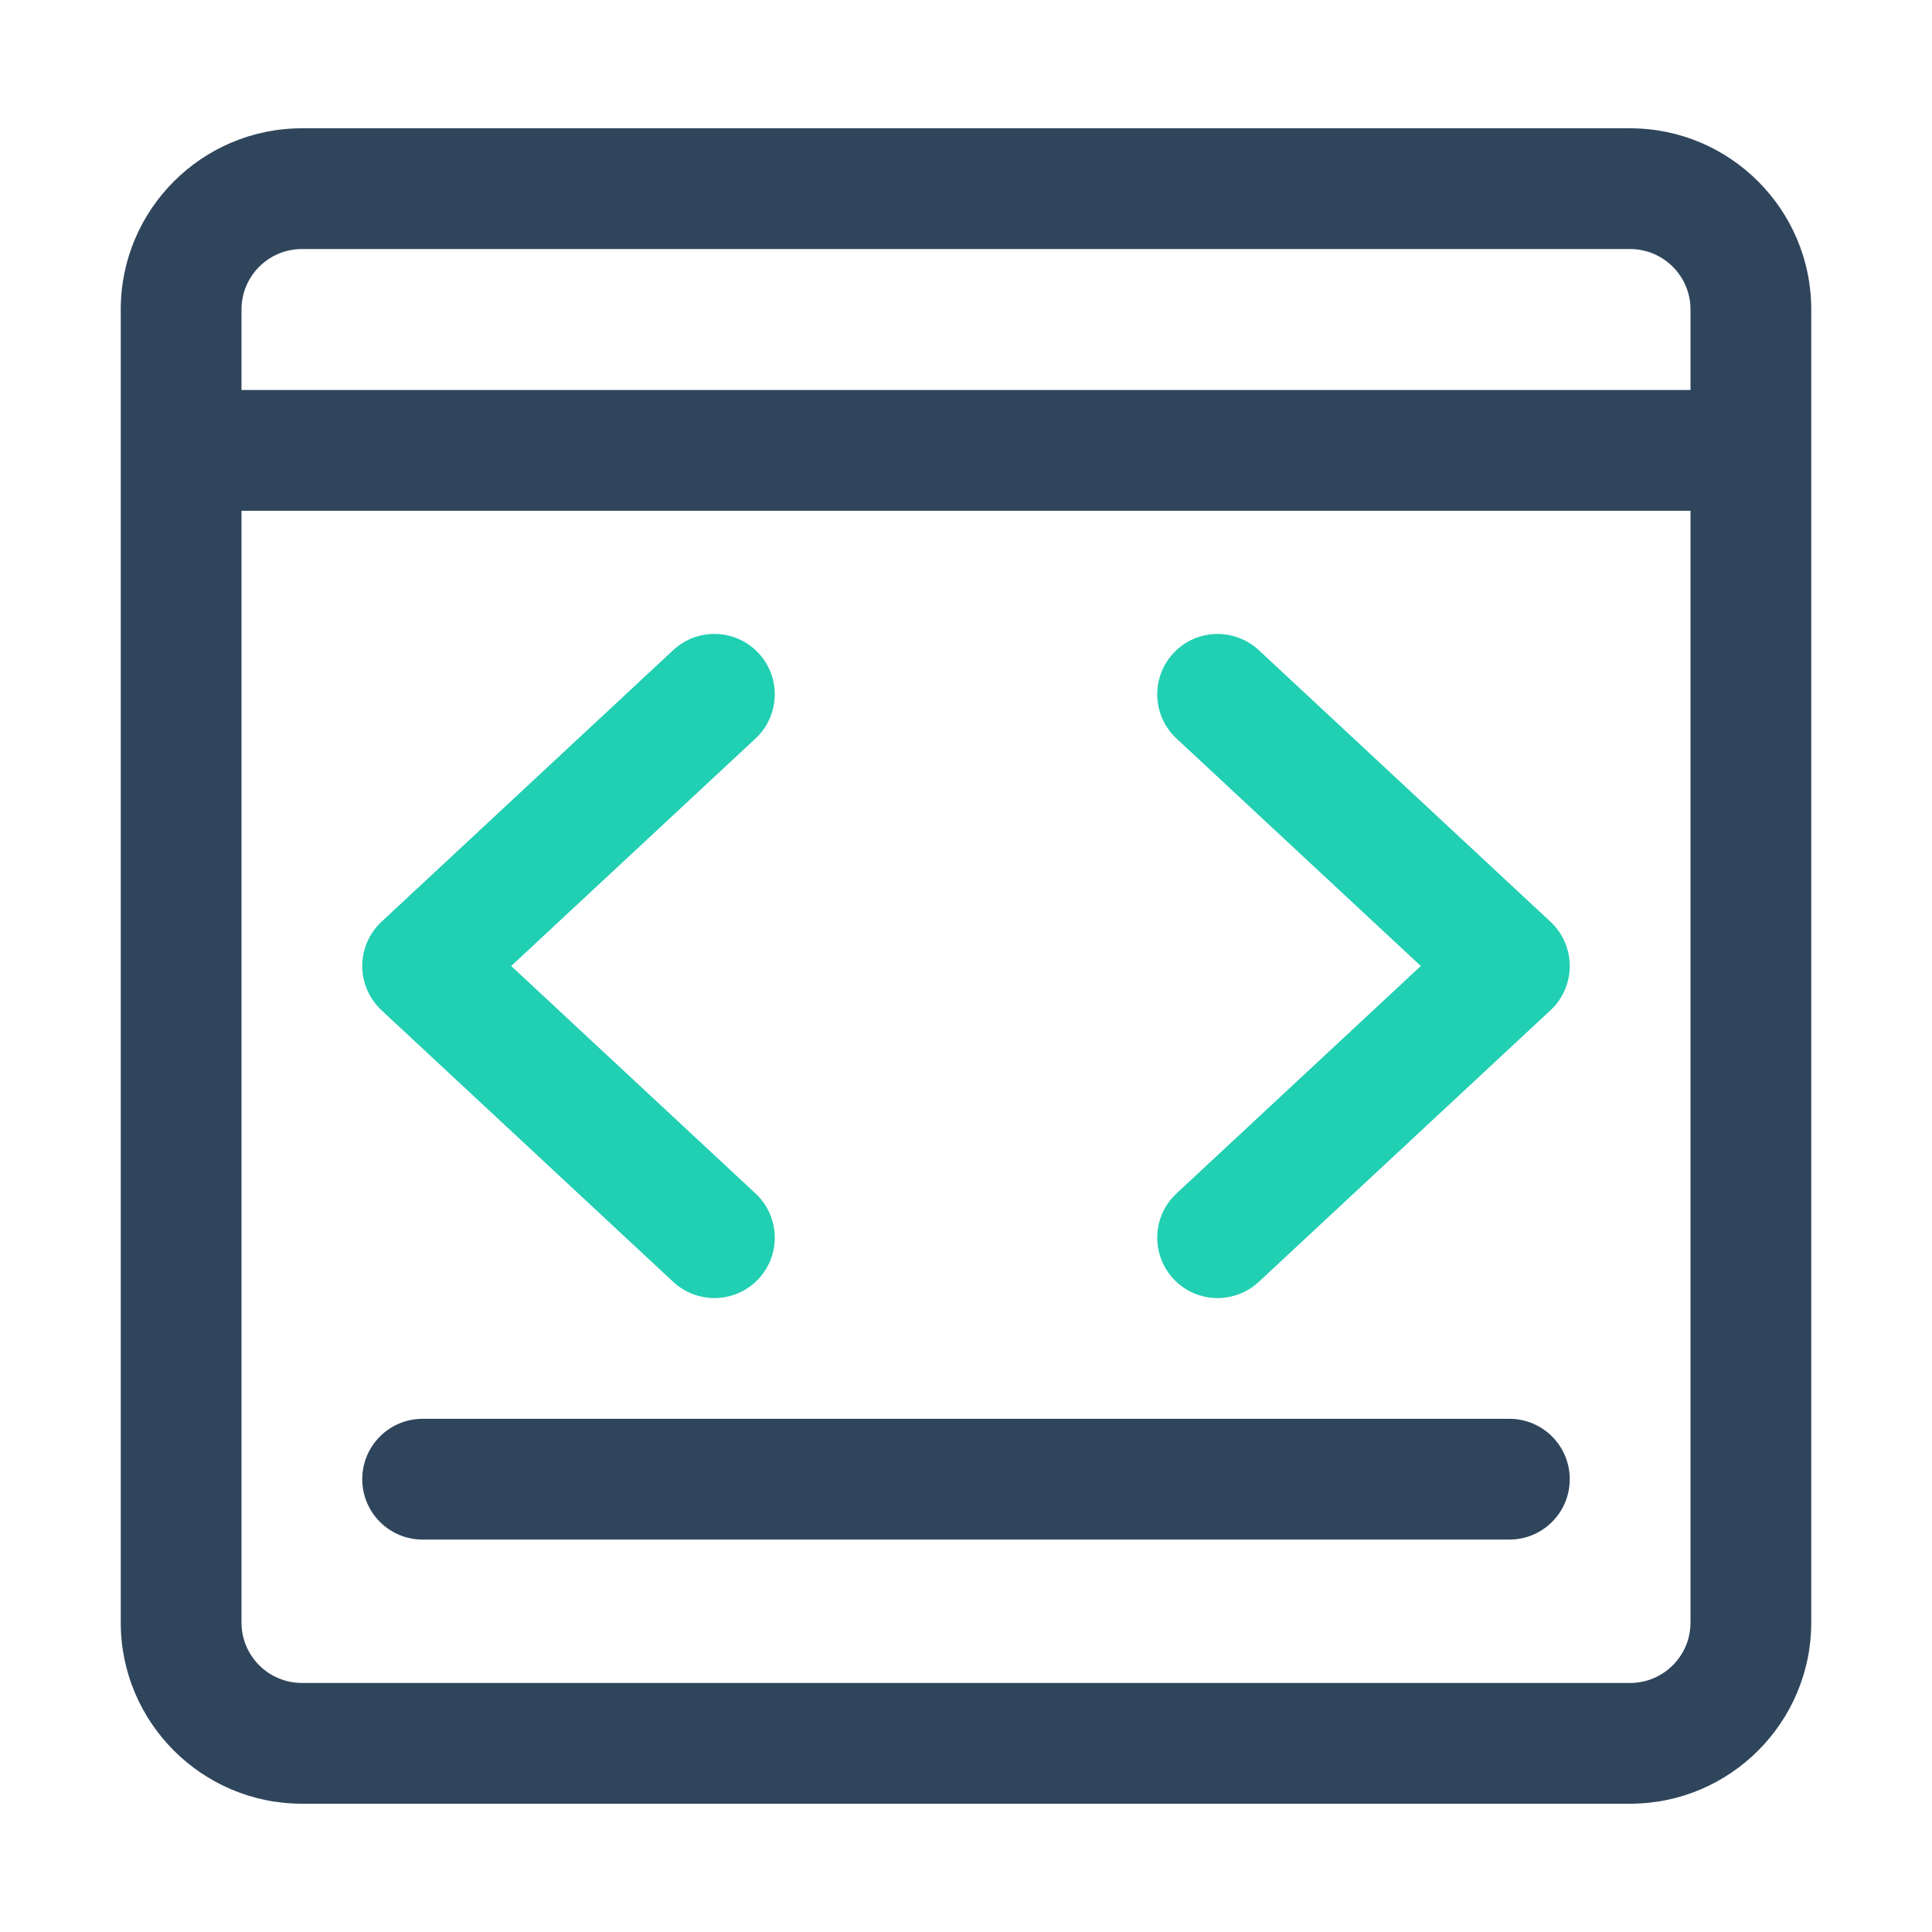 <svg xmlns="http://www.w3.org/2000/svg" id="Outline_Color" viewBox="0 0 32 32"><path d="m27 2.125h-22c-1.654 0-3 1.346-3 3v21.75c0 1.654 1.346 3 3 3h22c1.654 0 3-1.346 3-3v-21.75c0-1.654-1.346-3-3-3zm-22 2h22c.552 0 1 .449 1 1v1.335h-24v-1.335c0-.551.448-1 1-1zm22 23.75h-22c-.552 0-1-.449-1-1v-18.415h24v18.415c0 .551-.448 1-1 1z" fill="#2f455c"></path><path d="m11.151 21.232c.193.179.438.268.682.268.268 0 .535-.107.731-.318.377-.404.354-1.037-.05-1.414l-4.047-3.768 4.047-3.768c.404-.376.427-1.009.05-1.414-.375-.404-1.01-.426-1.413-.05l-4.833 4.5c-.203.189-.318.454-.318.732s.115.542.318.732z" fill="#21cfb3"></path><path d="m20.849 10.768c-.405-.375-1.037-.354-1.413.05-.377.404-.354 1.037.05 1.414l4.047 3.768-4.047 3.768c-.404.376-.427 1.009-.05 1.414.196.211.464.318.731.318.244 0 .489-.089.682-.268l4.833-4.5c.203-.189.318-.454.318-.732s-.115-.542-.318-.732z" fill="#21cfb3"></path><path d="m25 23.5h-18c-.553 0-1 .448-1 1s.447 1 1 1h18c.553 0 1-.448 1-1s-.447-1-1-1z" fill="#2f455c"></path></svg>